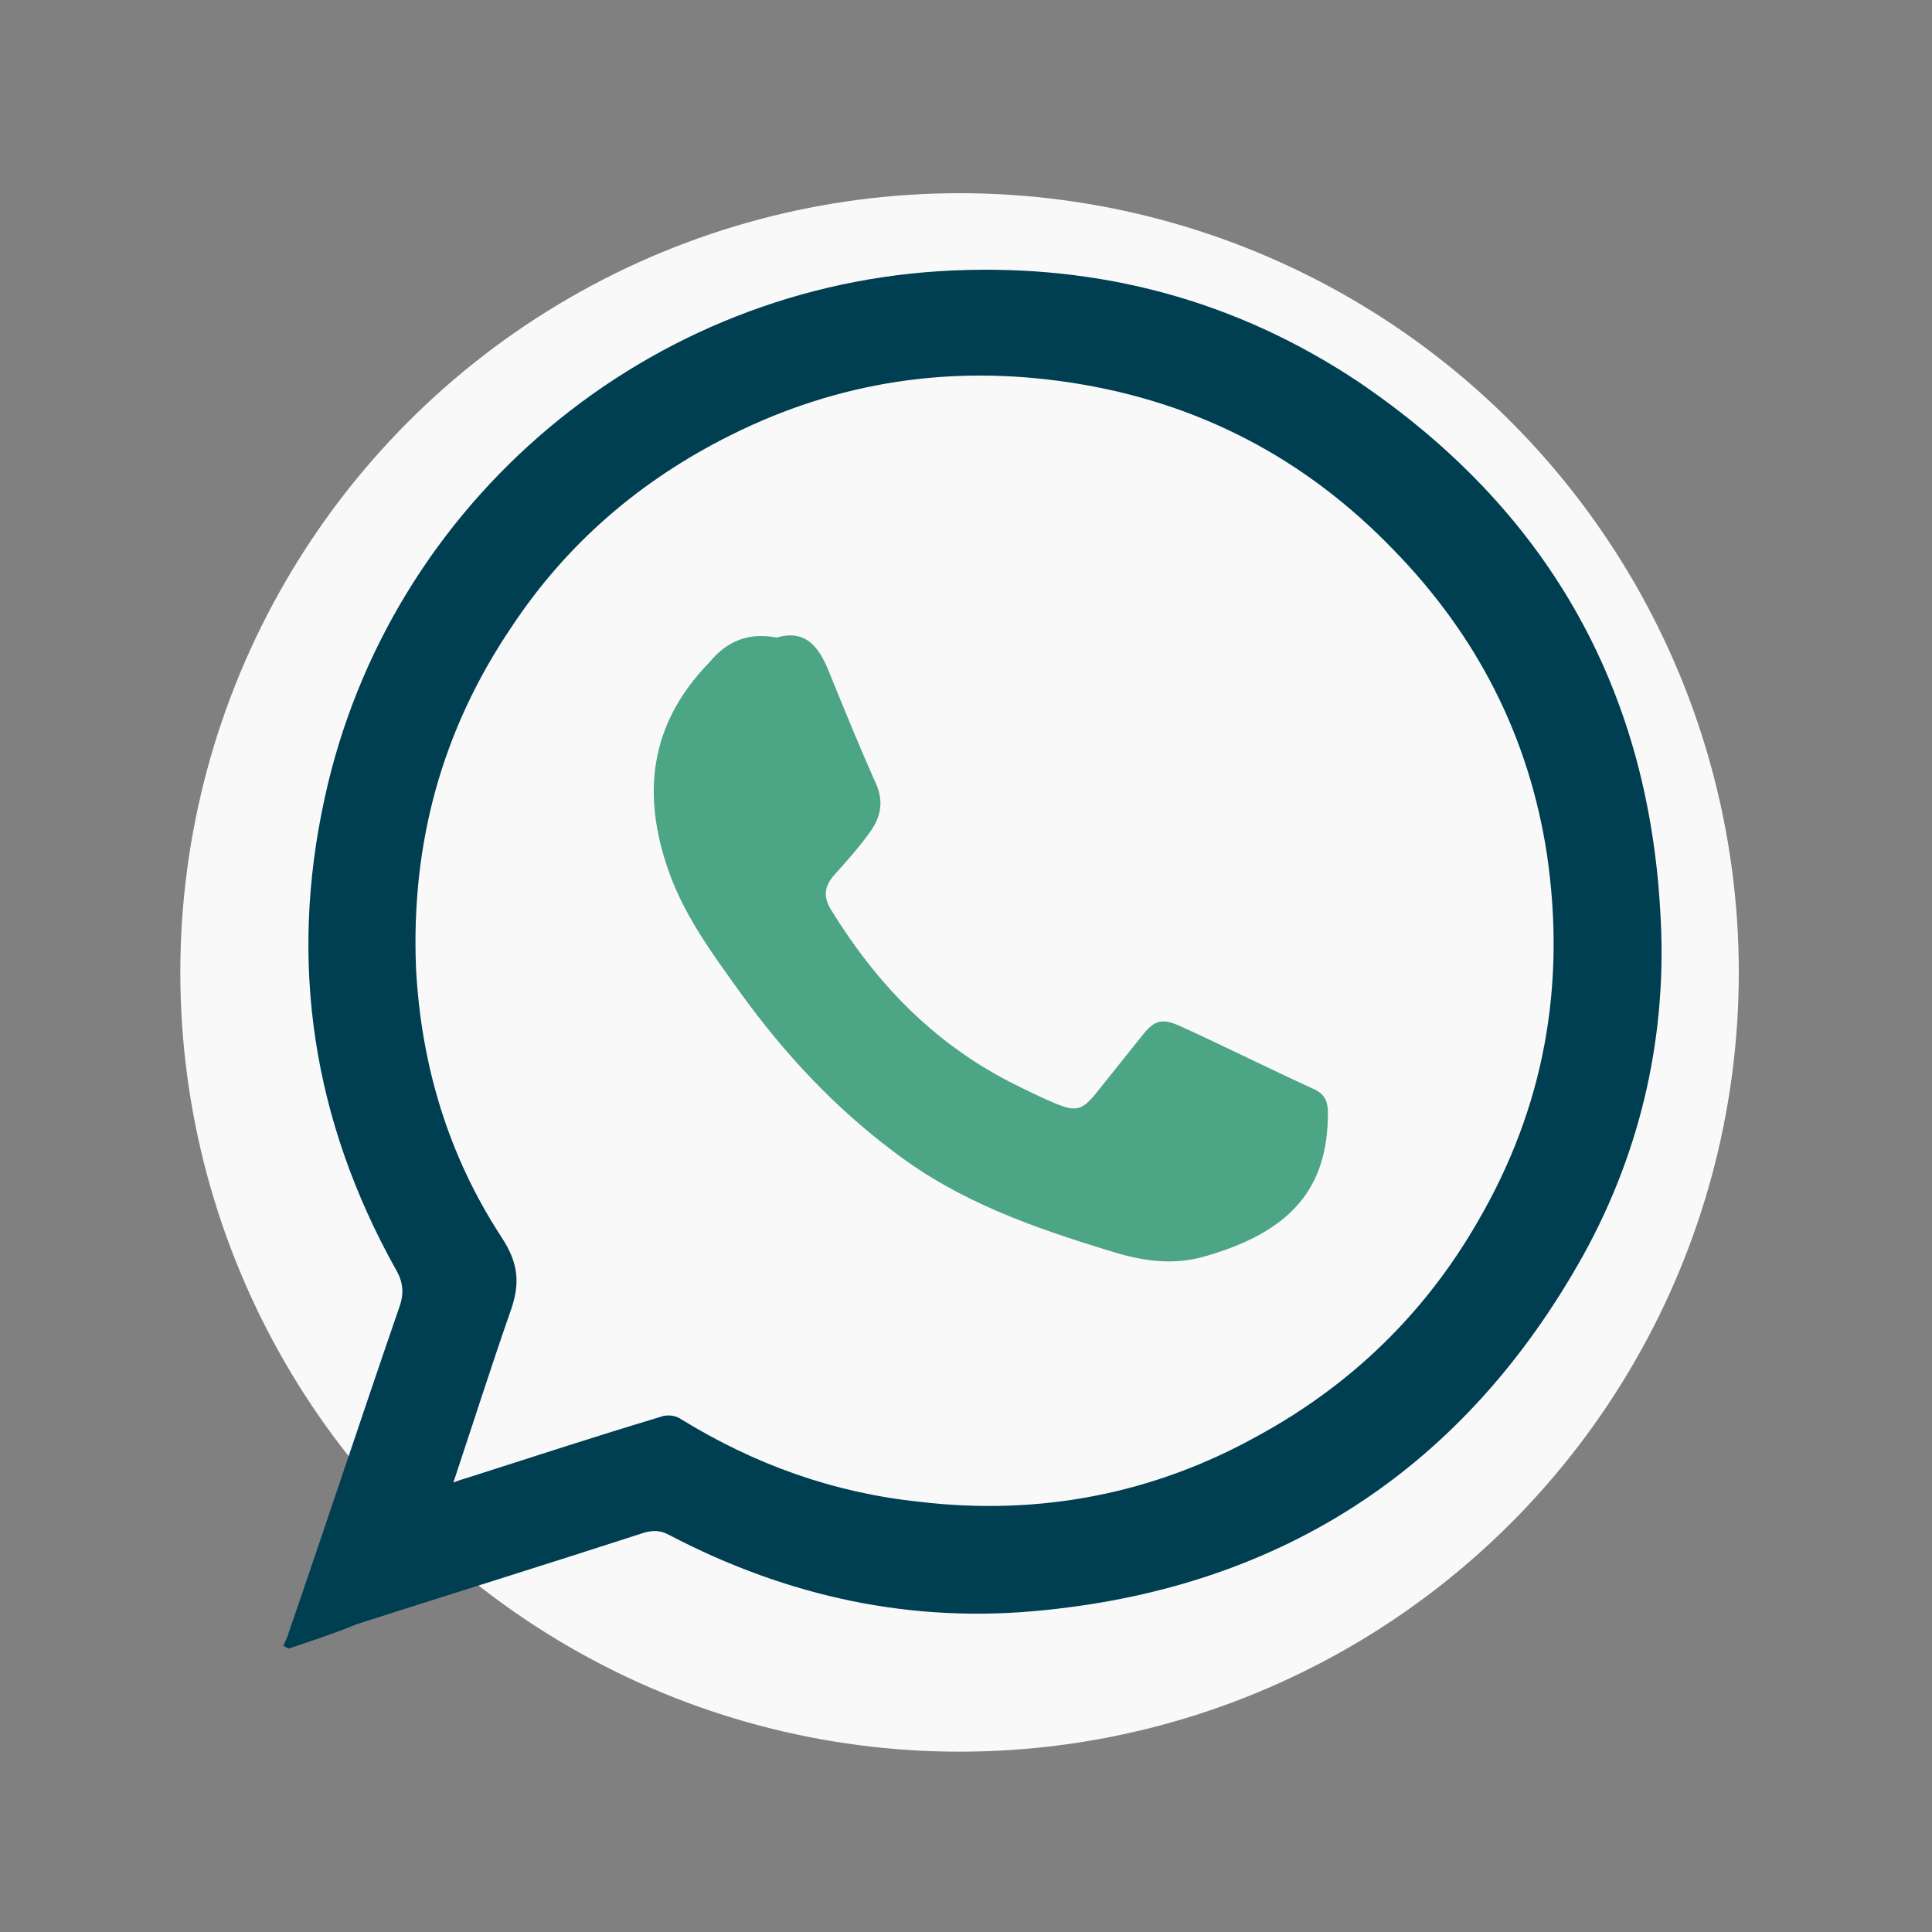 <?xml version="1.0" encoding="UTF-8"?> <svg xmlns="http://www.w3.org/2000/svg" xmlns:xlink="http://www.w3.org/1999/xlink" version="1.1" id="Livello_1" x="0px" y="0px" viewBox="0 0 150 150" style="enable-background:new 0 0 150 150;" xml:space="preserve"><rect x="0" y="0" width="150" height="150" fill="#808080" stroke="none"/> <style type="text/css"> .st0{fill:#F9F9F9;} .st1{fill:#003E52;} .st2{fill:#4CA585;} </style> <circle class="st0" cx="74.5" cy="75.5" r="60.5"></circle> <path class="st1" d="M22.4,128c-0.2-0.1-0.3-0.2-0.4-0.2c0.1-0.3,0.3-0.6,0.4-1c2.9-8.4,5.7-16.9,8.6-25.3c0.4-1.1,0.3-2-0.3-3 c-6.4-11.5-8.3-23.7-5.5-36.5c5-23.1,25.2-40,48.8-41c11.4-0.5,21.9,2.3,31.4,8.6c14.5,9.8,22.5,23.5,23.5,41.1 c0.6,9.4-1.4,18.5-6,26.8c-9.1,16.3-23.1,25.6-41.7,27.5c-10.3,1.1-20-1-29.2-5.8c-0.7-0.4-1.3-0.4-2-0.2 c-7.4,2.4-14.8,4.7-22.3,7.1C26,126.8,24.2,127.4,22.4,128z M35.2,115.1c0.5-0.2,0.9-0.3,1.2-0.4c5-1.6,9.9-3.2,14.9-4.7 c0.5-0.2,1.2-0.1,1.6,0.2c5.7,3.5,11.8,5.7,18.5,6.4c9.3,1.1,18.2-0.6,26.4-5.2c7.1-3.9,12.8-9.4,16.9-16.5 c5.2-8.9,6.9-18.4,5.4-28.6c-1.4-9.1-5.4-16.9-11.8-23.5c-6.9-7.2-15.3-11.6-25.2-13.1c-9.2-1.4-18-0.1-26.4,4.1 c-7,3.5-12.7,8.4-17,14.9c-5.4,8-7.8,16.8-7.4,26.5c0.4,7.5,2.5,14.5,6.6,20.8c1.4,2.1,1.5,3.7,0.7,5.9 C38.1,106.2,36.7,110.6,35.2,115.1z"></path> <path class="st2" d="M60.3,49.5c2.4-0.7,3.4,0.9,4.2,3c1.1,2.7,2.2,5.4,3.4,8.1c0.8,1.6,0.5,2.9-0.5,4.2c-0.8,1.1-1.7,2.1-2.6,3.1 c-0.8,0.9-0.9,1.7-0.3,2.7c3.5,5.7,7.9,10.3,13.9,13.4c1.2,0.6,2.4,1.2,3.6,1.7c1.5,0.6,2,0.5,3-0.7c1.2-1.5,2.4-3,3.6-4.5 c1-1.3,1.6-1.5,3.1-0.8c3.5,1.6,6.9,3.3,10.4,4.9c0.8,0.4,1,1,1,1.8c0,5.9-2.9,9.2-9.4,11.1c-2.6,0.8-5.1,0.4-7.6-0.4 c-5.9-1.8-11.6-3.8-16.6-7.6c-4.7-3.5-8.6-7.7-12-12.4c-2.3-3.2-4.6-6.3-5.8-10.1c-1.9-5.9-1-11.1,3.4-15.6 C56.5,49.7,58.2,49.1,60.3,49.5z"></path> </svg> 